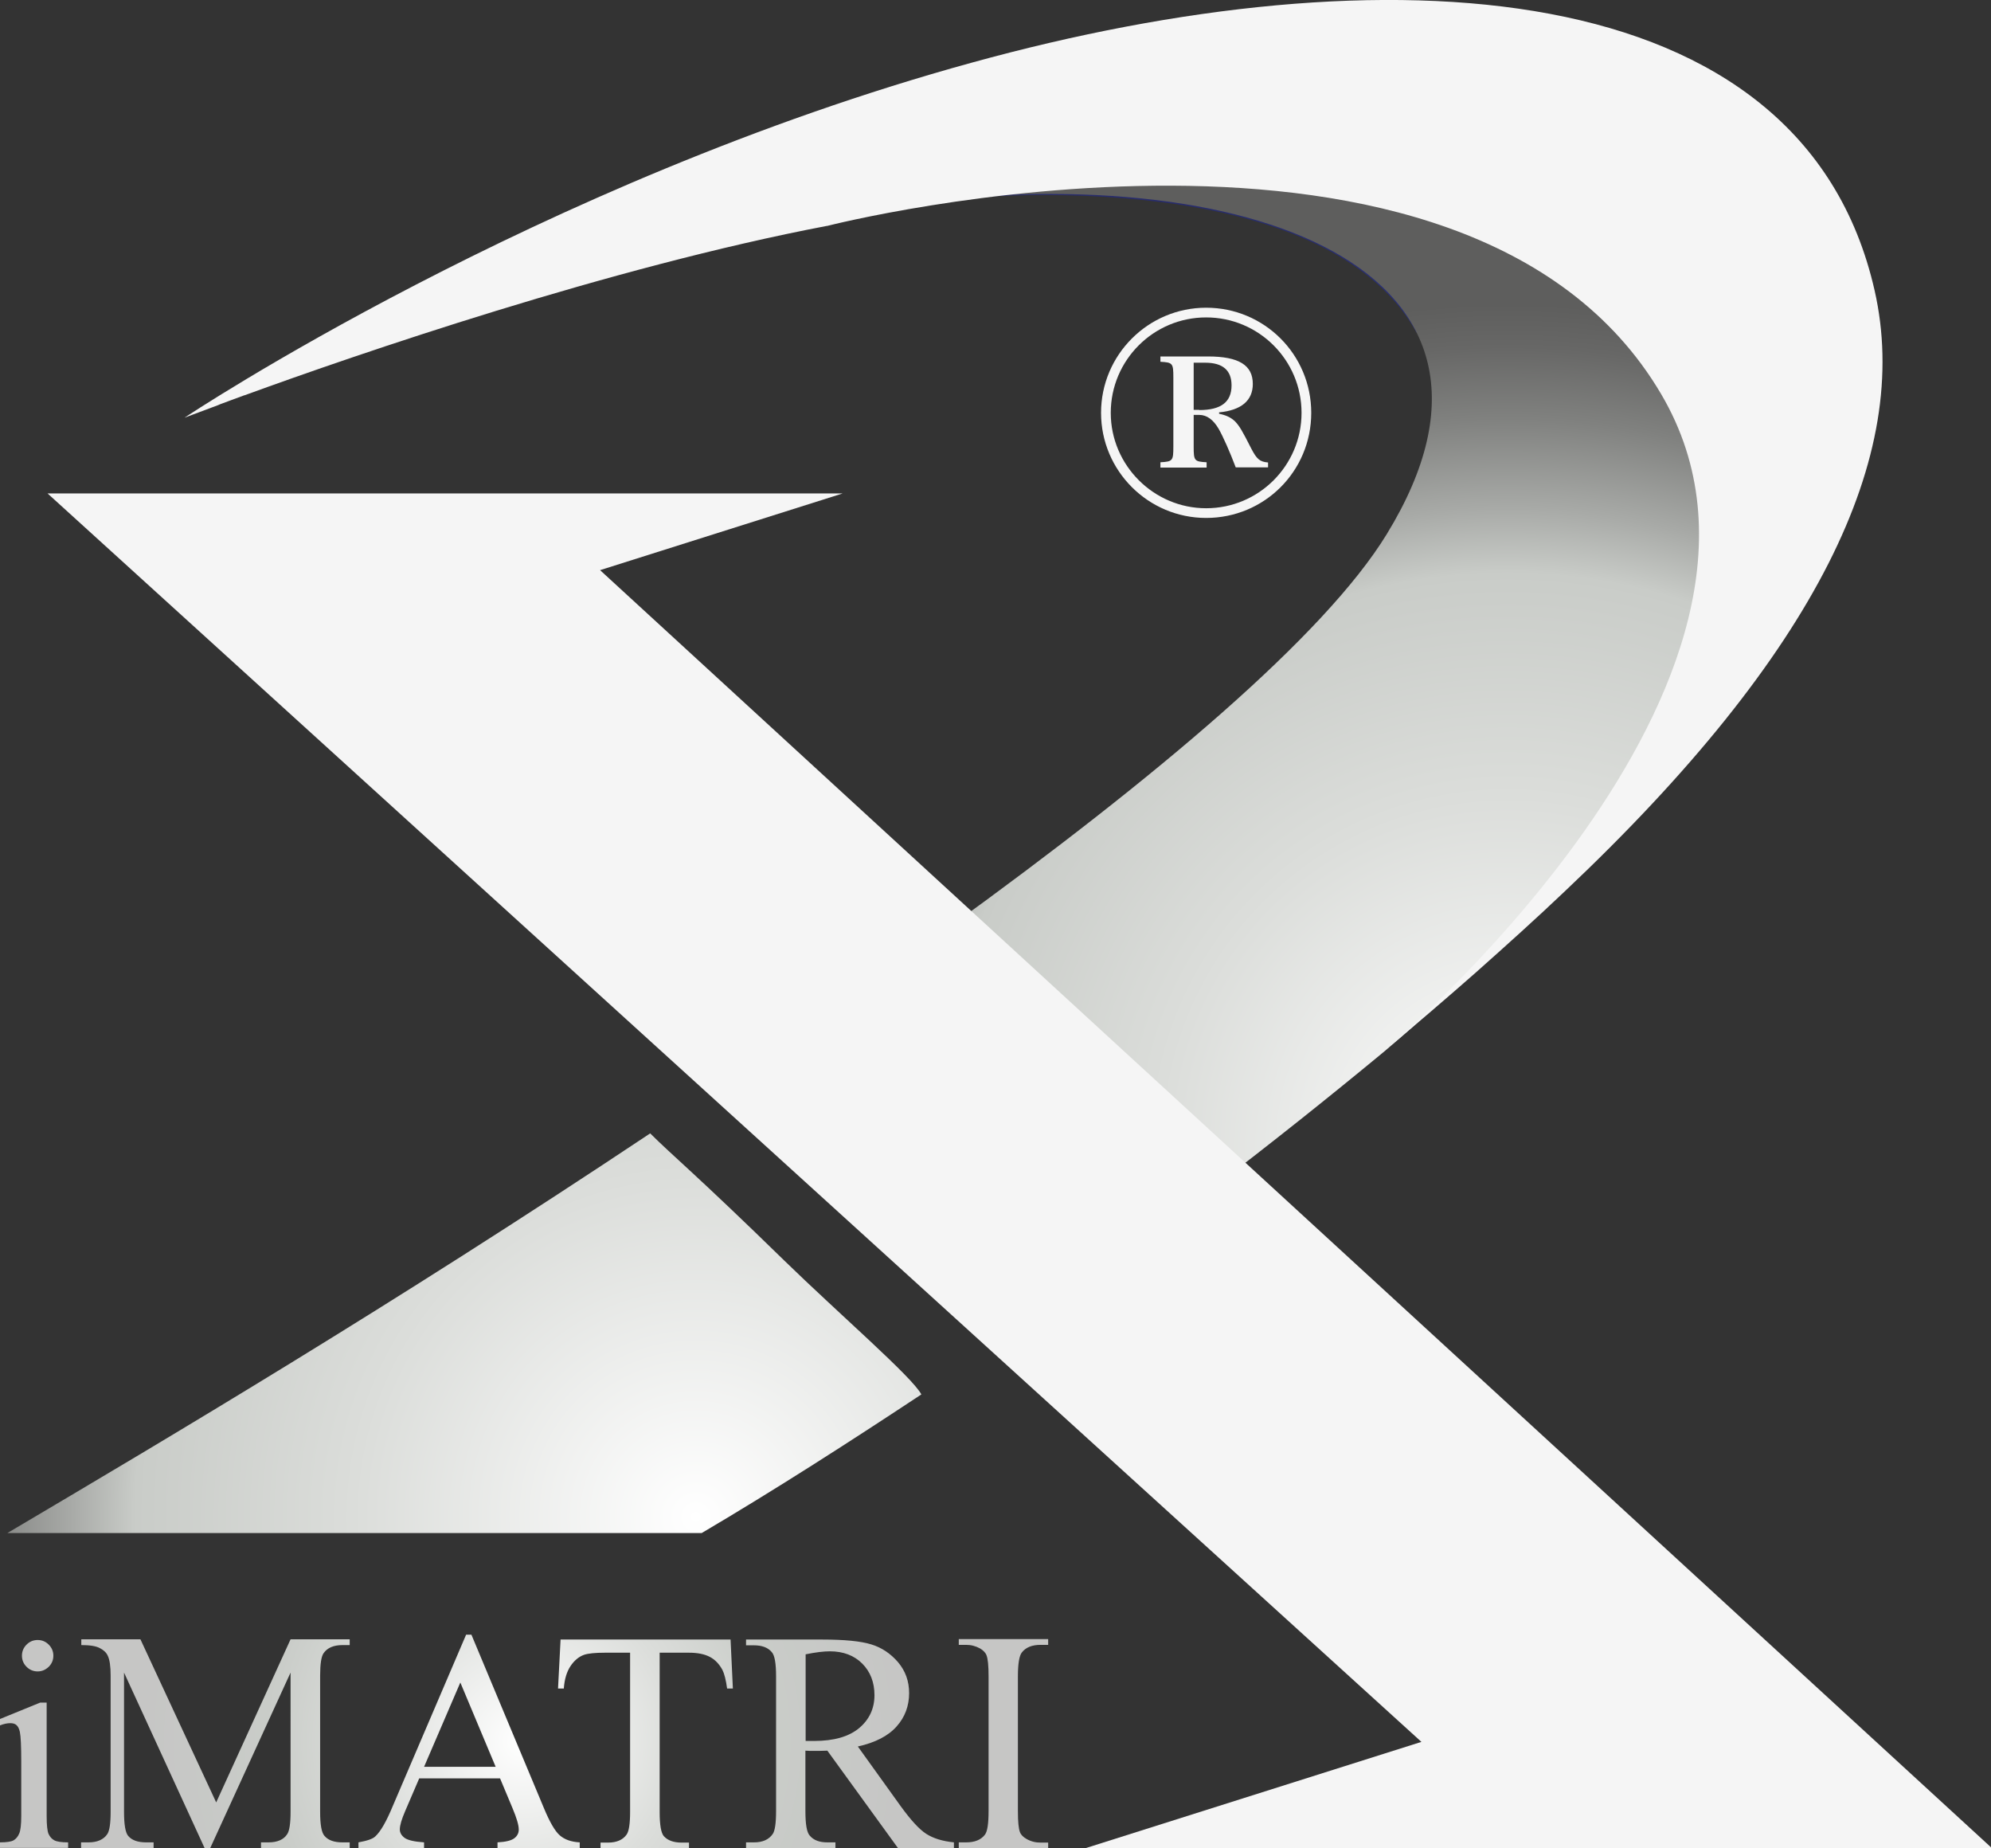 <?xml version="1.0" encoding="utf-8"?>
<!-- Generator: Adobe Illustrator 25.0.1, SVG Export Plug-In . SVG Version: 6.00 Build 0)  -->
<svg version="1.1" id="Ebene_1" xmlns="http://www.w3.org/2000/svg" xmlns:xlink="http://www.w3.org/1999/xlink" x="0px" y="0px"
	 viewBox="0 0 862 800" style="enable-background:new 0 0 862 800;" xml:space="preserve">
<rect x="0" y="0" width="862" height="800" fill="#333333" stroke="none"/>
<style type="text/css">
	.st0{fill:url(#SVGID_1_);}
	.st1{fill:#F5F5F5;}
	.st2{fill:url(#SVGID_2_);}
	.st3{fill:url(#SVGID_3_);}
	.st4{fill:url(#SVGID_4_);}
</style>
<g>
	<radialGradient id="SVGID_1_" cx="226.359" cy="753.824" r="164.089" gradientUnits="userSpaceOnUse">
		<stop  offset="0" style="stop-color:#FFFFFF"/>
		<stop  offset="0.416" style="stop-color:#DBDDDA"/>
		<stop  offset="0.68" style="stop-color:#C9CCC8"/>
		<stop  offset="1" style="stop-color:#C6C6C5"/>
	</radialGradient>
	<path class="st0" d="M20.2,737.2v49c0,3.8,0.3,6.4,0.8,7.6c0.6,1.3,1.4,2.2,2.5,2.8c1.1,0.6,3.1,0.9,6,0.9v2.4H-0.1v-2.4
		c3,0,5-0.3,6-0.9c1-0.6,1.8-1.5,2.4-2.9c0.6-1.3,0.9-3.9,0.9-7.7v-23.5c0-6.6-0.2-10.9-0.6-12.8c-0.3-1.4-0.8-2.4-1.5-3
		s-1.6-0.8-2.7-0.8c-1.2,0-2.8,0.3-4.5,1l-0.9-2.4l18.4-7.5H20.2z M88.6,800l-34.9-76v60.3c0,5.5,0.6,9,1.8,10.4
		c1.6,1.9,4.2,2.8,7.8,2.8h3.2v2.5H35.1v-2.5h3.2c3.8,0,6.5-1.2,8.1-3.5c1-1.4,1.5-4.7,1.5-9.7v-59c0-4-0.4-6.9-1.3-8.7
		c-0.6-1.3-1.8-2.4-3.4-3.2c-1.7-0.9-4.3-1.3-8-1.3v-2.5h25.6l32.8,70.6l32.2-70.6h25.6v2.5h-3.1c-3.9,0-6.6,1.2-8.2,3.5
		c-1,1.4-1.5,4.7-1.5,9.7v59c0,5.5,0.6,9,1.9,10.4c1.6,1.9,4.2,2.8,7.8,2.8h3.1v2.5h-38.4v-2.5h3.2c3.9,0,6.6-1.2,8.1-3.5
		c1-1.4,1.5-4.7,1.5-9.7V724l-34.8,76H88.6z M216.5,769.8h-35l-6.1,14.2c-1.5,3.5-2.3,6.1-2.3,7.9c0,1.4,0.7,2.6,2,3.6
		c1.3,1,4.1,1.7,8.5,2v2.5h-28.4v-2.5c3.8-0.7,6.2-1.5,7.3-2.6c2.3-2.1,4.8-6.5,7.5-13l31.8-74.3h2.3l31.4,75.1
		c2.5,6,4.8,10,6.9,11.8c2.1,1.8,4.9,2.8,8.6,3v2.5h-35.6v-2.5c3.6-0.2,6-0.8,7.3-1.8c1.3-1,1.9-2.3,1.9-3.7c0-2-0.9-5-2.7-9.3
		L216.5,769.8z M214.6,764.8l-15.3-36.5l-15.7,36.5H214.6z M316.3,709.7l1,21.2h-2.5c-0.5-3.7-1.2-6.4-2-8c-1.4-2.6-3.2-4.5-5.5-5.7
		c-2.3-1.2-5.3-1.8-9-1.8h-12.7v69c0,5.5,0.6,9,1.8,10.4c1.7,1.9,4.3,2.8,7.8,2.8h3.1v2.5H260v-2.5h3.2c3.8,0,6.5-1.2,8.1-3.5
		c1-1.4,1.5-4.7,1.5-9.7v-69h-10.9c-4.2,0-7.2,0.3-9,0.9c-2.3,0.8-4.3,2.5-5.9,4.9c-1.6,2.4-2.6,5.6-2.9,9.7h-2.5l1.1-21.2H316.3z
		 M412.9,800h-24.1l-30.6-42.2c-2.3,0.1-4.1,0.1-5.5,0.1c-0.6,0-1.2,0-1.9,0c-0.7,0-1.4-0.1-2.1-0.1V784c0,5.7,0.6,9.2,1.9,10.6
		c1.7,2,4.2,2.9,7.6,2.9h3.5v2.5h-38.7v-2.5h3.4c3.8,0,6.5-1.2,8.2-3.7c0.9-1.4,1.4-4.6,1.4-9.8v-58.3c0-5.7-0.6-9.2-1.9-10.6
		c-1.7-2-4.3-2.9-7.7-2.9h-3.4v-2.5H356c9.6,0,16.7,0.7,21.2,2.1c4.6,1.4,8.4,4,11.6,7.7c3.2,3.8,4.8,8.2,4.8,13.4
		c0,5.5-1.8,10.4-5.4,14.4c-3.6,4.1-9.2,7-16.8,8.7l18.6,25.9c4.3,5.9,7.9,9.9,11,11.9c3.1,2,7.1,3.2,12,3.7V800z M348.8,753.6
		c0.8,0,1.6,0,2.2,0c0.6,0,1.1,0,1.5,0c8.6,0,15.1-1.9,19.5-5.6c4.4-3.7,6.6-8.5,6.6-14.2c0-5.6-1.8-10.2-5.3-13.7
		c-3.5-3.5-8.2-5.3-14-5.3c-2.6,0-6.1,0.4-10.5,1.3V753.6z M453.8,797.5v2.5h-38.7v-2.5h3.2c3.7,0,6.4-1.1,8.1-3.3
		c1.1-1.4,1.6-4.8,1.6-10.3v-58.3c0-4.6-0.3-7.6-0.9-9.1c-0.4-1.1-1.4-2.1-2.7-2.9c-2-1.1-4-1.6-6.1-1.6h-3.2v-2.5h38.7v2.5h-3.3
		c-3.7,0-6.4,1.1-8.1,3.3c-1.1,1.4-1.7,4.8-1.7,10.3V784c0,4.6,0.3,7.6,0.9,9.1c0.4,1.1,1.4,2.1,2.8,2.9c1.9,1.1,3.9,1.6,6.1,1.6
		H453.8z M11.5,711.9c-1.3,1.3-2,2.9-2,4.8c0,1.9,0.7,3.5,2,4.8c1.3,1.3,2.9,2,4.8,2c1.9,0,3.4-0.7,4.8-2c1.3-1.3,2-2.9,2-4.8
		c0-1.9-0.7-3.5-2-4.8c-1.3-1.3-2.9-2-4.8-2C14.4,709.9,12.8,710.6,11.5,711.9z"/>
	<g>
		<path class="st1" d="M522.2,224.2c-25.1,0-45.5-20.4-45.5-45.5s20.4-45.5,45.5-45.5c25.2,0,45.5,20.3,45.5,45.5
			C567.7,204,547.4,224.2,522.2,224.2z M522.2,137.4c-22.8,0-41.3,18.5-41.3,41.3c0,22.7,18.6,41.3,41.3,41.3
			c22.8,0,41.3-18.5,41.3-41.3C563.5,155.9,545,137.4,522.2,137.4z M516.8,193.3c0,6.2,0.3,6.5,5.6,6.8v2.3h-20v-2.3
			c5.3-0.3,5.6-0.6,5.6-6.8v-29.9c0-6.2-0.3-6.5-5.6-6.8v-2.3h20.6c13.4,0,19.4,3.8,19.4,11.9c0,7.2-5,11.4-14.6,12.3v0.6
			c2.9,0.6,5,1.5,6.9,3.3c1.9,2,3,3.8,7.1,11.9c2.3,4.4,3.6,5.6,7.2,5.9v2.1h-14c-2.5-6.6-5.4-13.2-7.4-16.7c-2.3-3.9-5.1-6-8.4-6
			h-2.4V193.3z M519.2,177.5c9.5,0,14-3.5,14-10.7c0-6.5-3.8-9.8-11.4-9.8h-5v20.4H519.2z"/>
	</g>
	<radialGradient id="SVGID_2_" cx="474.145" cy="556.106" r="586.124" gradientUnits="userSpaceOnUse">
		<stop  offset="0" style="stop-color:#28A8DF"/>
		<stop  offset="9.950279e-02" style="stop-color:#2190CA"/>
		<stop  offset="0.228" style="stop-color:#1A76B4"/>
		<stop  offset="0.305" style="stop-color:#176DAC"/>
		<stop  offset="0.696" style="stop-color:#2A3279"/>
		<stop  offset="0.767" style="stop-color:#292F72"/>
		<stop  offset="0.87" style="stop-color:#25275E"/>
		<stop  offset="0.994" style="stop-color:#1E1B3E"/>
		<stop  offset="1" style="stop-color:#1E1A3C"/>
	</radialGradient>
	<path class="st2" d="M741.9,176.4c-1.9-4.8-3.6-9.6-6.3-14.3C668.8,48.9,469.4,72.3,388.4,87.1c-2.6,1-4.7,1.8-6.4,2.5
		c1.1-0.2,2.3-0.4,3.3-0.6c68.2-9.6,192.7-9.4,228,55c0.3,0.1,155.6,48.2,65.9,225.1c-3.1,6.1-6.6,11.2-9.9,16.8
		C697,354.2,725,315,740,274.2C747.2,246.1,749.4,213.2,741.9,176.4z"/>
	<g>
		<radialGradient id="SVGID_3_" cx="301.275" cy="656.58" r="356.998" gradientUnits="userSpaceOnUse">
			<stop  offset="0" style="stop-color:#FFFFFF"/>
			<stop  offset="0.416" style="stop-color:#DBDDDA"/>
			<stop  offset="0.68" style="stop-color:#C9CCC8"/>
			<stop  offset="0.757" style="stop-color:#A8AAA7"/>
			<stop  offset="0.864" style="stop-color:#80817F"/>
			<stop  offset="0.949" style="stop-color:#676766"/>
			<stop  offset="1" style="stop-color:#5E5E5D"/>
		</radialGradient>
		<path class="st3" d="M339.6,545.7c-38.2-37.3-48.6-45.6-58.1-55.1C169.2,565.4,72.9,622.4,3.2,663.6h300.6
			c31.7-18.7,63.5-39.1,95.1-60C395,596.1,362.9,568.4,339.6,545.7z"/>
		<radialGradient id="SVGID_4_" cx="652.66" cy="495.841" r="364.248" gradientUnits="userSpaceOnUse">
			<stop  offset="0" style="stop-color:#FFFFFF"/>
			<stop  offset="0.416" style="stop-color:#DBDDDA"/>
			<stop  offset="0.68" style="stop-color:#C9CCC8"/>
			<stop  offset="0.757" style="stop-color:#A8AAA7"/>
			<stop  offset="0.864" style="stop-color:#80817F"/>
			<stop  offset="0.949" style="stop-color:#676766"/>
			<stop  offset="1" style="stop-color:#5E5E5D"/>
		</radialGradient>
		<path class="st4" d="M735.6,162.2C651.1,18.8,353.2,94.4,353.2,94.4v0.1c-0.2,0-0.4,0.1-0.6,0.1c11.1-2.1,22.1-4.1,32.7-5.6
			C540,67.2,670.7,116.4,600.4,231.2c-26.9,44-100.2,105.5-188.7,169.6l114,112.9c24.6-18.8,48.6-37.9,71.5-56.8v0
			C597.1,456.9,808.6,286.3,735.6,162.2z"/>
	</g>
	<polygon class="st1" points="259.8,246.8 364.8,213.6 223.6,213.6 22.2,213.6 20.6,213.6 615.4,754 470,800 666.2,800 862.4,800 	
		"/>
	<path class="st1" d="M811.6,125.7C780.1-12.9,598.8-22,420.8,27.1C233,78.7,79.9,180.8,79.9,180.8s5.6-2.1,14.7-5.5
		c0.1-0.1,0.3-0.1,0.4-0.2c3.1-1.2,6.8-2.5,10.8-4h0.1c48.8-17.8,158.2-55.4,252-73.3c0.2,0,0.4,0,0.6-0.1l0,0
		c0,0,276.3-70.5,360.7,72.9c73.1,124.1-122,286.2-122,286.2v0c0.9-0.7,1.7-1.5,2.5-2.2c13.4-11.2,26.5-22.4,39.1-33.5
		c13.4-11.9,26.4-23.6,38.7-35.3C786.7,282.7,827.9,197.3,811.6,125.7z"/>
</g>
</svg>
